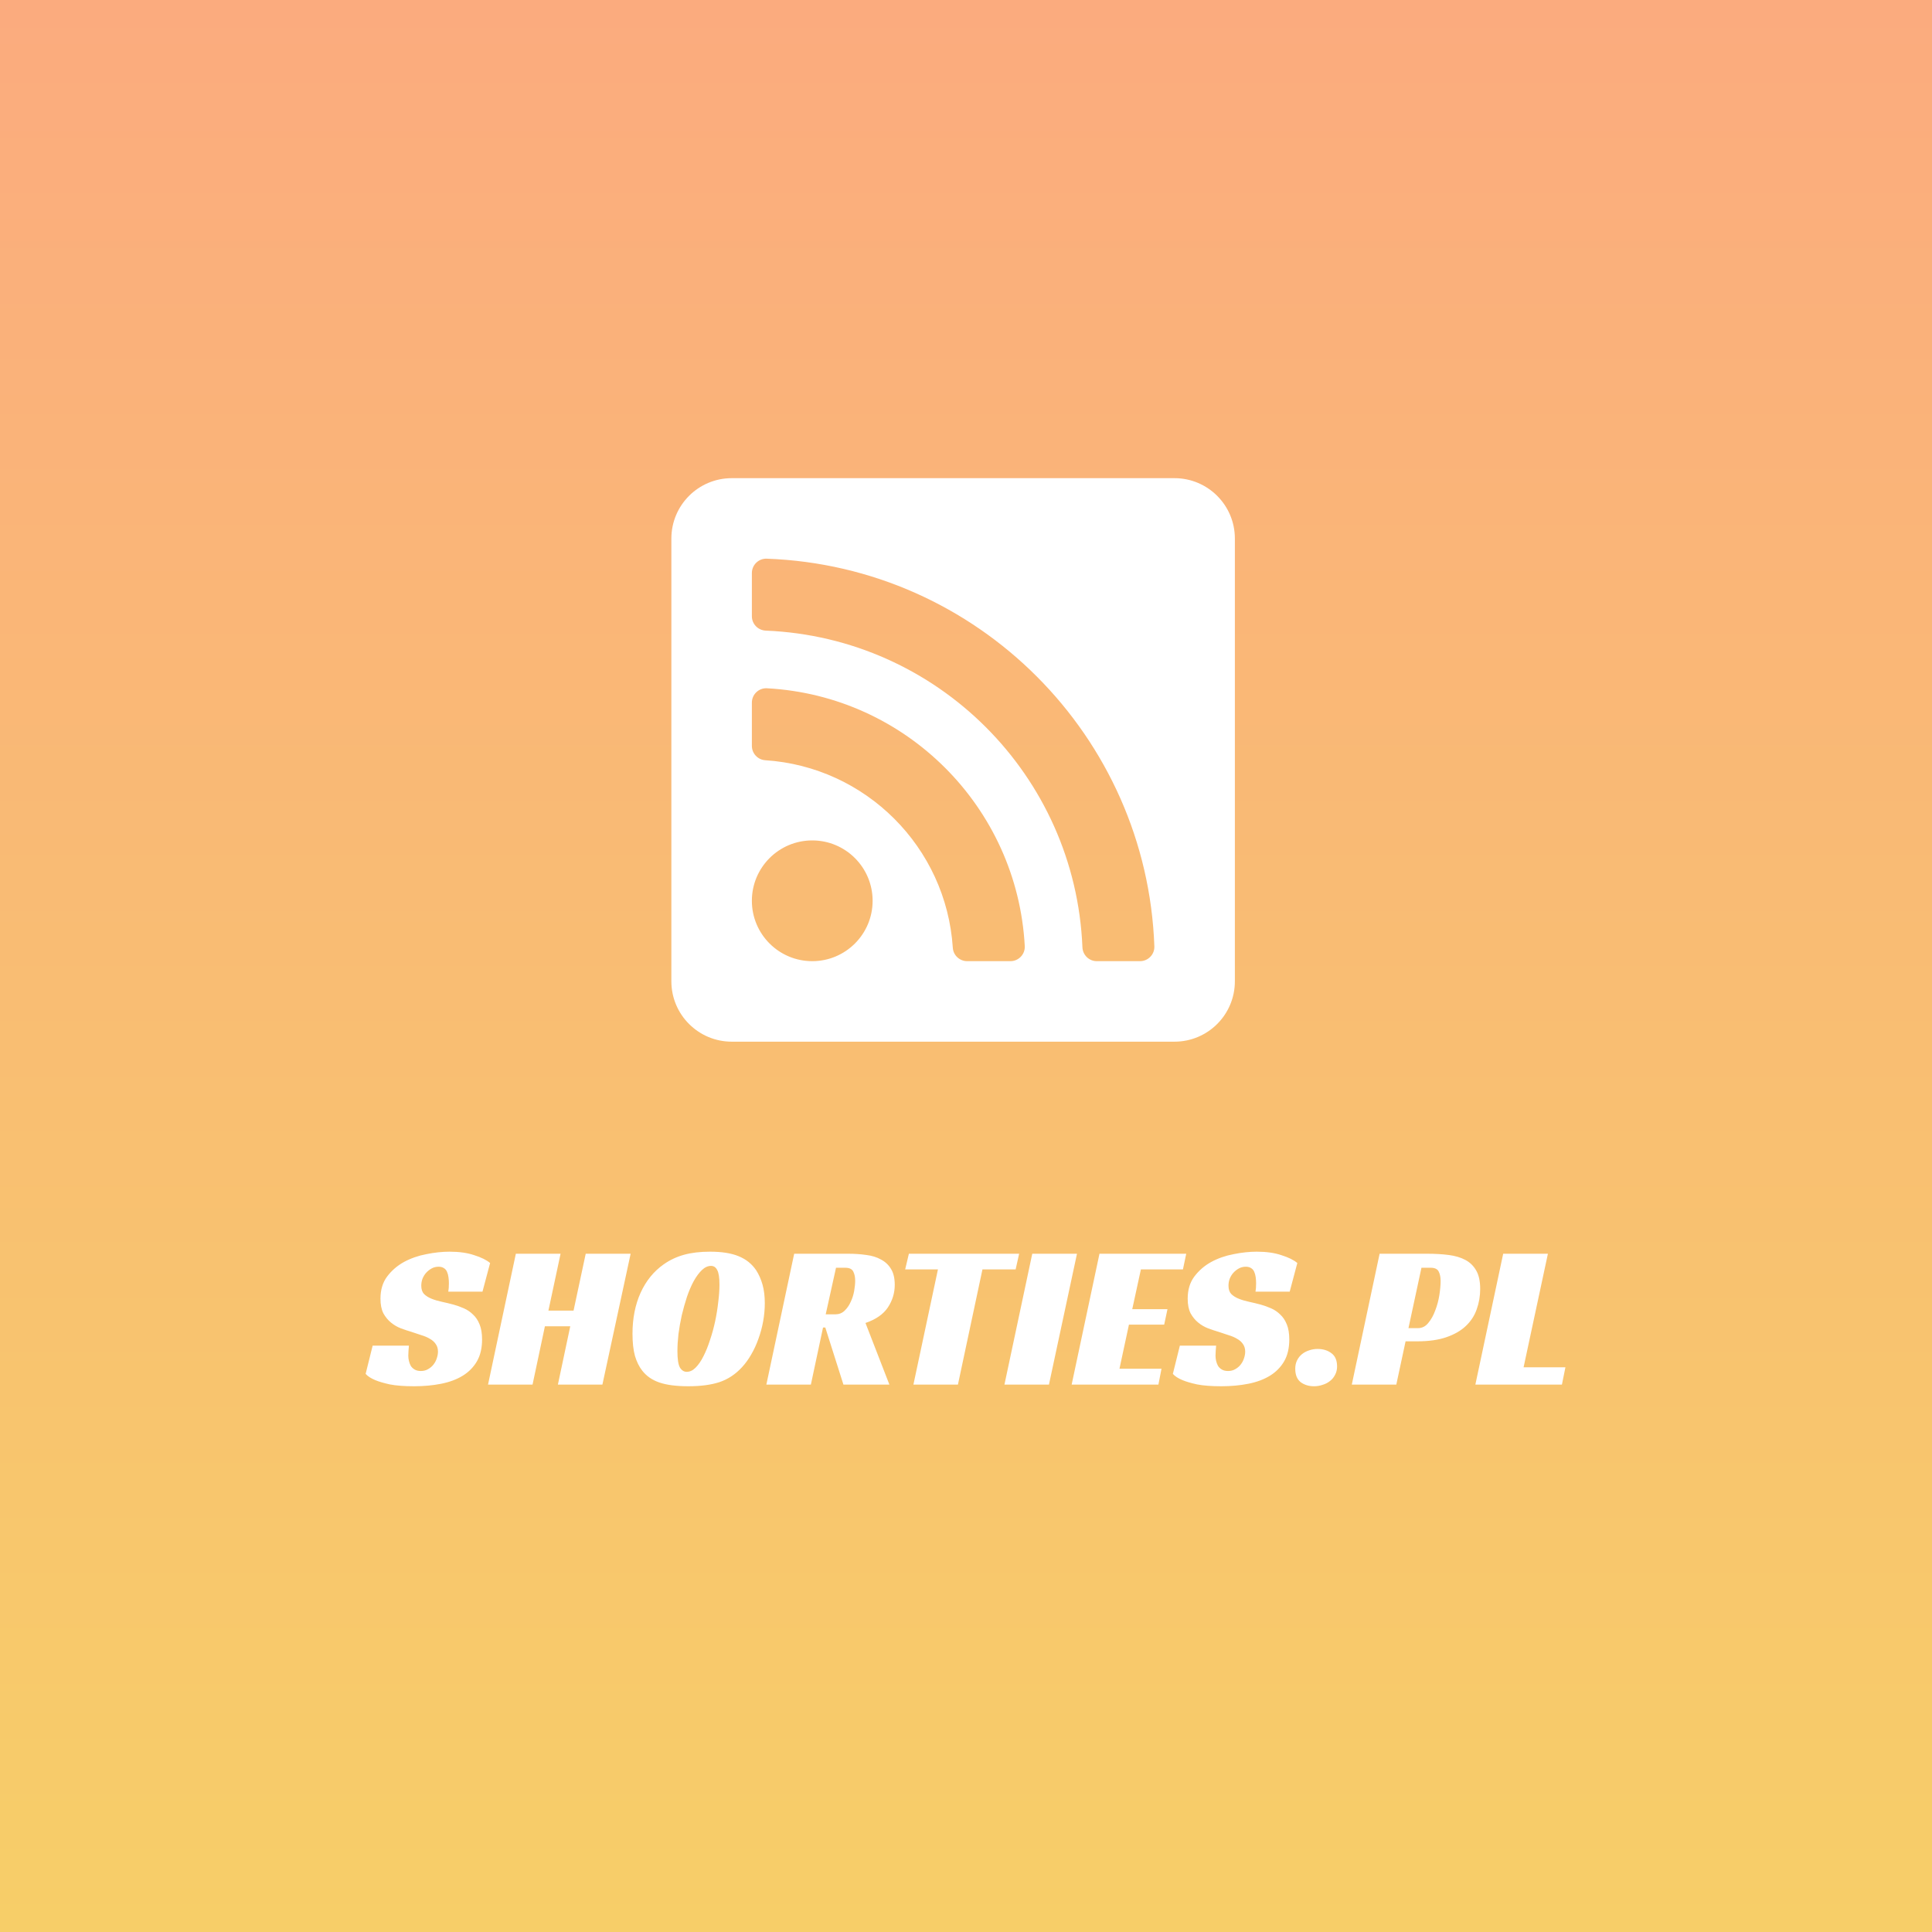 <svg width="300" height="300" viewBox="0 0 300 300" fill="none" xmlns="http://www.w3.org/2000/svg">
<rect x="0" y="0" width="300" height="300" fill="#333333" stroke="none"/>
<rect width="300" height="300" fill="url(#paint0_linear_251_11)"/>
<path d="M182.375 74.25H113.625C108.447 74.25 104.25 78.447 104.25 83.625V152.375C104.25 157.553 108.447 161.75 113.625 161.75H182.375C187.553 161.75 191.75 157.553 191.75 152.375V83.625C191.75 78.447 187.553 74.25 182.375 74.25ZM126.125 149.25C120.947 149.25 116.75 145.053 116.75 139.875C116.75 134.697 120.947 130.5 126.125 130.5C131.303 130.5 135.5 134.697 135.5 139.875C135.5 145.053 131.303 149.25 126.125 149.25ZM156.893 149.25H150.187C149.013 149.25 148.029 148.345 147.952 147.173C146.934 131.538 134.428 119.064 118.827 118.047C117.655 117.971 116.75 116.987 116.75 115.813V109.107C116.75 107.83 117.818 106.807 119.093 106.875C140.684 108.042 157.959 125.339 159.125 146.907C159.193 148.182 158.17 149.25 156.893 149.25ZM177.016 149.25H170.31C169.106 149.25 168.127 148.296 168.078 147.094C166.985 120.427 145.577 99.016 118.906 97.922C117.704 97.873 116.75 96.894 116.75 95.69V88.984C116.75 87.724 117.793 86.706 119.052 86.752C151.831 87.928 178.078 114.328 179.248 146.948C179.294 148.207 178.276 149.25 177.016 149.25Z" fill="white"/>
<path d="M69.608 200.568C69.672 200.248 69.704 199.811 69.704 199.256C69.704 198.936 69.683 198.627 69.64 198.328C69.597 198.008 69.523 197.731 69.416 197.496C69.309 197.24 69.149 197.048 68.936 196.92C68.723 196.771 68.445 196.696 68.104 196.696C67.72 196.696 67.368 196.781 67.048 196.952C66.728 197.123 66.44 197.347 66.184 197.624C65.949 197.88 65.757 198.189 65.608 198.552C65.48 198.893 65.416 199.256 65.416 199.64C65.416 200.195 65.555 200.621 65.832 200.92C66.131 201.219 66.515 201.464 66.984 201.656C67.453 201.848 67.987 202.008 68.584 202.136C69.181 202.264 69.8 202.413 70.44 202.584C70.973 202.733 71.507 202.925 72.04 203.16C72.573 203.395 73.043 203.715 73.448 204.12C73.875 204.504 74.216 205.016 74.472 205.656C74.728 206.275 74.856 207.053 74.856 207.992C74.856 209.336 74.589 210.467 74.056 211.384C73.523 212.301 72.787 213.048 71.848 213.624C70.909 214.2 69.789 214.616 68.488 214.872C67.208 215.128 65.811 215.256 64.296 215.256C62.76 215.256 61.501 215.16 60.52 214.968C59.56 214.755 58.803 214.531 58.248 214.296C57.587 214.019 57.096 213.699 56.776 213.336L57.864 208.952H63.496C63.475 209.144 63.453 209.411 63.432 209.752C63.411 210.072 63.4 210.328 63.4 210.52C63.4 210.776 63.432 211.043 63.496 211.32C63.56 211.597 63.656 211.853 63.784 212.088C63.933 212.323 64.136 212.515 64.392 212.664C64.648 212.813 64.968 212.888 65.352 212.888C65.779 212.888 66.152 212.792 66.472 212.6C66.813 212.408 67.091 212.173 67.304 211.896C67.539 211.597 67.709 211.277 67.816 210.936C67.944 210.573 68.008 210.221 68.008 209.88C68.008 209.411 67.891 209.016 67.656 208.696C67.443 208.376 67.144 208.109 66.76 207.896C66.376 207.661 65.928 207.469 65.416 207.32C64.925 207.149 64.413 206.979 63.88 206.808C63.368 206.659 62.824 206.477 62.248 206.264C61.693 206.051 61.181 205.752 60.712 205.368C60.243 204.984 59.848 204.504 59.528 203.928C59.229 203.331 59.08 202.573 59.08 201.656C59.08 200.291 59.421 199.149 60.104 198.232C60.808 197.293 61.683 196.536 62.728 195.96C63.795 195.384 64.957 194.979 66.216 194.744C67.475 194.488 68.669 194.36 69.8 194.36C71.293 194.36 72.573 194.541 73.64 194.904C74.728 195.245 75.549 195.651 76.104 196.12L74.92 200.568H69.608ZM93.541 215H86.629L88.549 205.944H84.613L82.693 215H75.781L80.101 194.68H87.045L85.157 203.512H89.061L90.949 194.68H97.925L93.541 215ZM110.246 194.36C112.08 194.36 113.563 194.595 114.694 195.064C115.846 195.533 116.752 196.259 117.414 197.24C117.84 197.901 118.171 198.648 118.406 199.48C118.64 200.312 118.758 201.272 118.758 202.36C118.758 203.299 118.672 204.237 118.502 205.176C118.331 206.115 118.086 207.021 117.766 207.896C117.467 208.749 117.094 209.56 116.646 210.328C116.219 211.075 115.739 211.736 115.206 212.312C114.203 213.4 113.04 214.168 111.718 214.616C110.416 215.043 108.806 215.256 106.886 215.256C105.03 215.256 103.536 215.064 102.406 214.68C101.275 214.296 100.379 213.677 99.718 212.824C99.248 212.227 98.875 211.469 98.598 210.552C98.342 209.635 98.214 208.483 98.214 207.096C98.214 204.728 98.63 202.616 99.462 200.76C100.315 198.883 101.52 197.4 103.078 196.312C104.016 195.651 105.062 195.16 106.214 194.84C107.366 194.52 108.71 194.36 110.246 194.36ZM106.63 213.016C107.12 213.016 107.579 212.803 108.006 212.376C108.454 211.928 108.859 211.341 109.222 210.616C109.606 209.869 109.947 209.027 110.246 208.088C110.566 207.149 110.832 206.179 111.046 205.176C111.259 204.173 111.419 203.181 111.526 202.2C111.654 201.197 111.718 200.291 111.718 199.48C111.718 198.371 111.6 197.613 111.366 197.208C111.152 196.781 110.832 196.568 110.406 196.568C109.915 196.568 109.446 196.781 108.998 197.208C108.55 197.635 108.123 198.211 107.718 198.936C107.334 199.64 106.982 200.461 106.662 201.4C106.363 202.317 106.096 203.267 105.862 204.248C105.648 205.229 105.478 206.2 105.35 207.16C105.243 208.12 105.19 209.005 105.19 209.816C105.19 211.032 105.318 211.875 105.574 212.344C105.851 212.792 106.203 213.016 106.63 213.016ZM138.936 199.512C138.936 200.771 138.584 201.933 137.88 203C137.176 204.067 136.013 204.877 134.392 205.432L138.104 215H130.968L128.152 206.136H127.8L125.912 215H119L123.32 194.68H131.736C132.717 194.68 133.645 194.744 134.52 194.872C135.395 194.979 136.152 195.213 136.792 195.576C137.453 195.917 137.976 196.408 138.36 197.048C138.744 197.667 138.936 198.488 138.936 199.512ZM129.72 204.088C130.275 204.088 130.744 203.907 131.128 203.544C131.533 203.16 131.853 202.701 132.088 202.168C132.344 201.635 132.525 201.069 132.632 200.472C132.739 199.853 132.792 199.32 132.792 198.872C132.792 198.317 132.696 197.848 132.504 197.464C132.312 197.059 131.896 196.856 131.256 196.856H129.816L128.216 204.088H129.72ZM157.707 197.112H152.555L148.747 215H141.835L145.643 197.112H140.555L141.131 194.68H158.251L157.707 197.112ZM162.881 215H155.969L160.289 194.68H167.233L162.881 215ZM170.726 194.68H184.198L183.686 197.112H177.158L175.814 203.288H181.286L180.774 205.688H175.302L173.83 212.536H180.358L179.878 215H166.406L170.726 194.68ZM194.952 200.568C195.016 200.248 195.048 199.811 195.048 199.256C195.048 198.936 195.026 198.627 194.984 198.328C194.941 198.008 194.866 197.731 194.76 197.496C194.653 197.24 194.493 197.048 194.28 196.92C194.066 196.771 193.789 196.696 193.448 196.696C193.064 196.696 192.712 196.781 192.392 196.952C192.072 197.123 191.784 197.347 191.528 197.624C191.293 197.88 191.101 198.189 190.952 198.552C190.824 198.893 190.76 199.256 190.76 199.64C190.76 200.195 190.898 200.621 191.176 200.92C191.474 201.219 191.858 201.464 192.328 201.656C192.797 201.848 193.33 202.008 193.928 202.136C194.525 202.264 195.144 202.413 195.784 202.584C196.317 202.733 196.85 202.925 197.384 203.16C197.917 203.395 198.386 203.715 198.792 204.12C199.218 204.504 199.56 205.016 199.816 205.656C200.072 206.275 200.2 207.053 200.2 207.992C200.2 209.336 199.933 210.467 199.4 211.384C198.866 212.301 198.13 213.048 197.192 213.624C196.253 214.2 195.133 214.616 193.832 214.872C192.552 215.128 191.154 215.256 189.64 215.256C188.104 215.256 186.845 215.16 185.864 214.968C184.904 214.755 184.146 214.531 183.592 214.296C182.93 214.019 182.44 213.699 182.12 213.336L183.208 208.952H188.84C188.818 209.144 188.797 209.411 188.776 209.752C188.754 210.072 188.744 210.328 188.744 210.52C188.744 210.776 188.776 211.043 188.84 211.32C188.904 211.597 189 211.853 189.128 212.088C189.277 212.323 189.48 212.515 189.736 212.664C189.992 212.813 190.312 212.888 190.696 212.888C191.122 212.888 191.496 212.792 191.816 212.6C192.157 212.408 192.434 212.173 192.648 211.896C192.882 211.597 193.053 211.277 193.16 210.936C193.288 210.573 193.352 210.221 193.352 209.88C193.352 209.411 193.234 209.016 193 208.696C192.786 208.376 192.488 208.109 192.104 207.896C191.72 207.661 191.272 207.469 190.76 207.32C190.269 207.149 189.757 206.979 189.224 206.808C188.712 206.659 188.168 206.477 187.592 206.264C187.037 206.051 186.525 205.752 186.056 205.368C185.586 204.984 185.192 204.504 184.872 203.928C184.573 203.331 184.424 202.573 184.424 201.656C184.424 200.291 184.765 199.149 185.448 198.232C186.152 197.293 187.026 196.536 188.072 195.96C189.138 195.384 190.301 194.979 191.56 194.744C192.818 194.488 194.013 194.36 195.144 194.36C196.637 194.36 197.917 194.541 198.984 194.904C200.072 195.245 200.893 195.651 201.448 196.12L200.264 200.568H194.952ZM207.621 212.184C207.621 212.675 207.514 213.112 207.301 213.496C207.109 213.88 206.842 214.2 206.501 214.456C206.181 214.712 205.808 214.904 205.381 215.032C204.954 215.181 204.506 215.256 204.037 215.256C203.226 215.256 202.533 215.043 201.957 214.616C201.402 214.168 201.125 213.475 201.125 212.536C201.125 212.045 201.221 211.608 201.413 211.224C201.605 210.84 201.861 210.52 202.181 210.264C202.501 210.008 202.864 209.816 203.269 209.688C203.696 209.539 204.133 209.464 204.581 209.464C205.456 209.464 206.181 209.688 206.757 210.136C207.333 210.563 207.621 211.245 207.621 212.184ZM220.178 206.232C220.818 206.232 221.352 205.965 221.778 205.432C222.226 204.899 222.589 204.248 222.866 203.48C223.165 202.712 223.378 201.912 223.506 201.08C223.634 200.248 223.698 199.523 223.698 198.904C223.698 198.328 223.602 197.848 223.41 197.464C223.218 197.059 222.802 196.856 222.162 196.856H220.722L218.706 206.232H220.178ZM218.258 208.28L216.818 215H209.906L214.226 194.68H221.618C222.834 194.68 223.944 194.744 224.946 194.872C225.949 195 226.813 195.256 227.538 195.64C228.264 196.024 228.829 196.579 229.234 197.304C229.64 198.008 229.842 198.957 229.842 200.152C229.842 201.261 229.661 202.317 229.298 203.32C228.957 204.301 228.392 205.165 227.602 205.912C226.834 206.637 225.832 207.213 224.594 207.64C223.357 208.067 221.853 208.28 220.082 208.28H218.258ZM233.414 194.68H240.358L236.582 212.312H243.078L242.534 215H229.094L233.414 194.68Z" fill="white"/>
<defs>
<linearGradient id="paint0_linear_251_11" x1="150" y1="0" x2="150" y2="300" gradientUnits="userSpaceOnUse">
<stop stop-color="#FBAB7E"/>
<stop offset="1" stop-color="#F7CE68"/>
</linearGradient>
</defs>
</svg>
